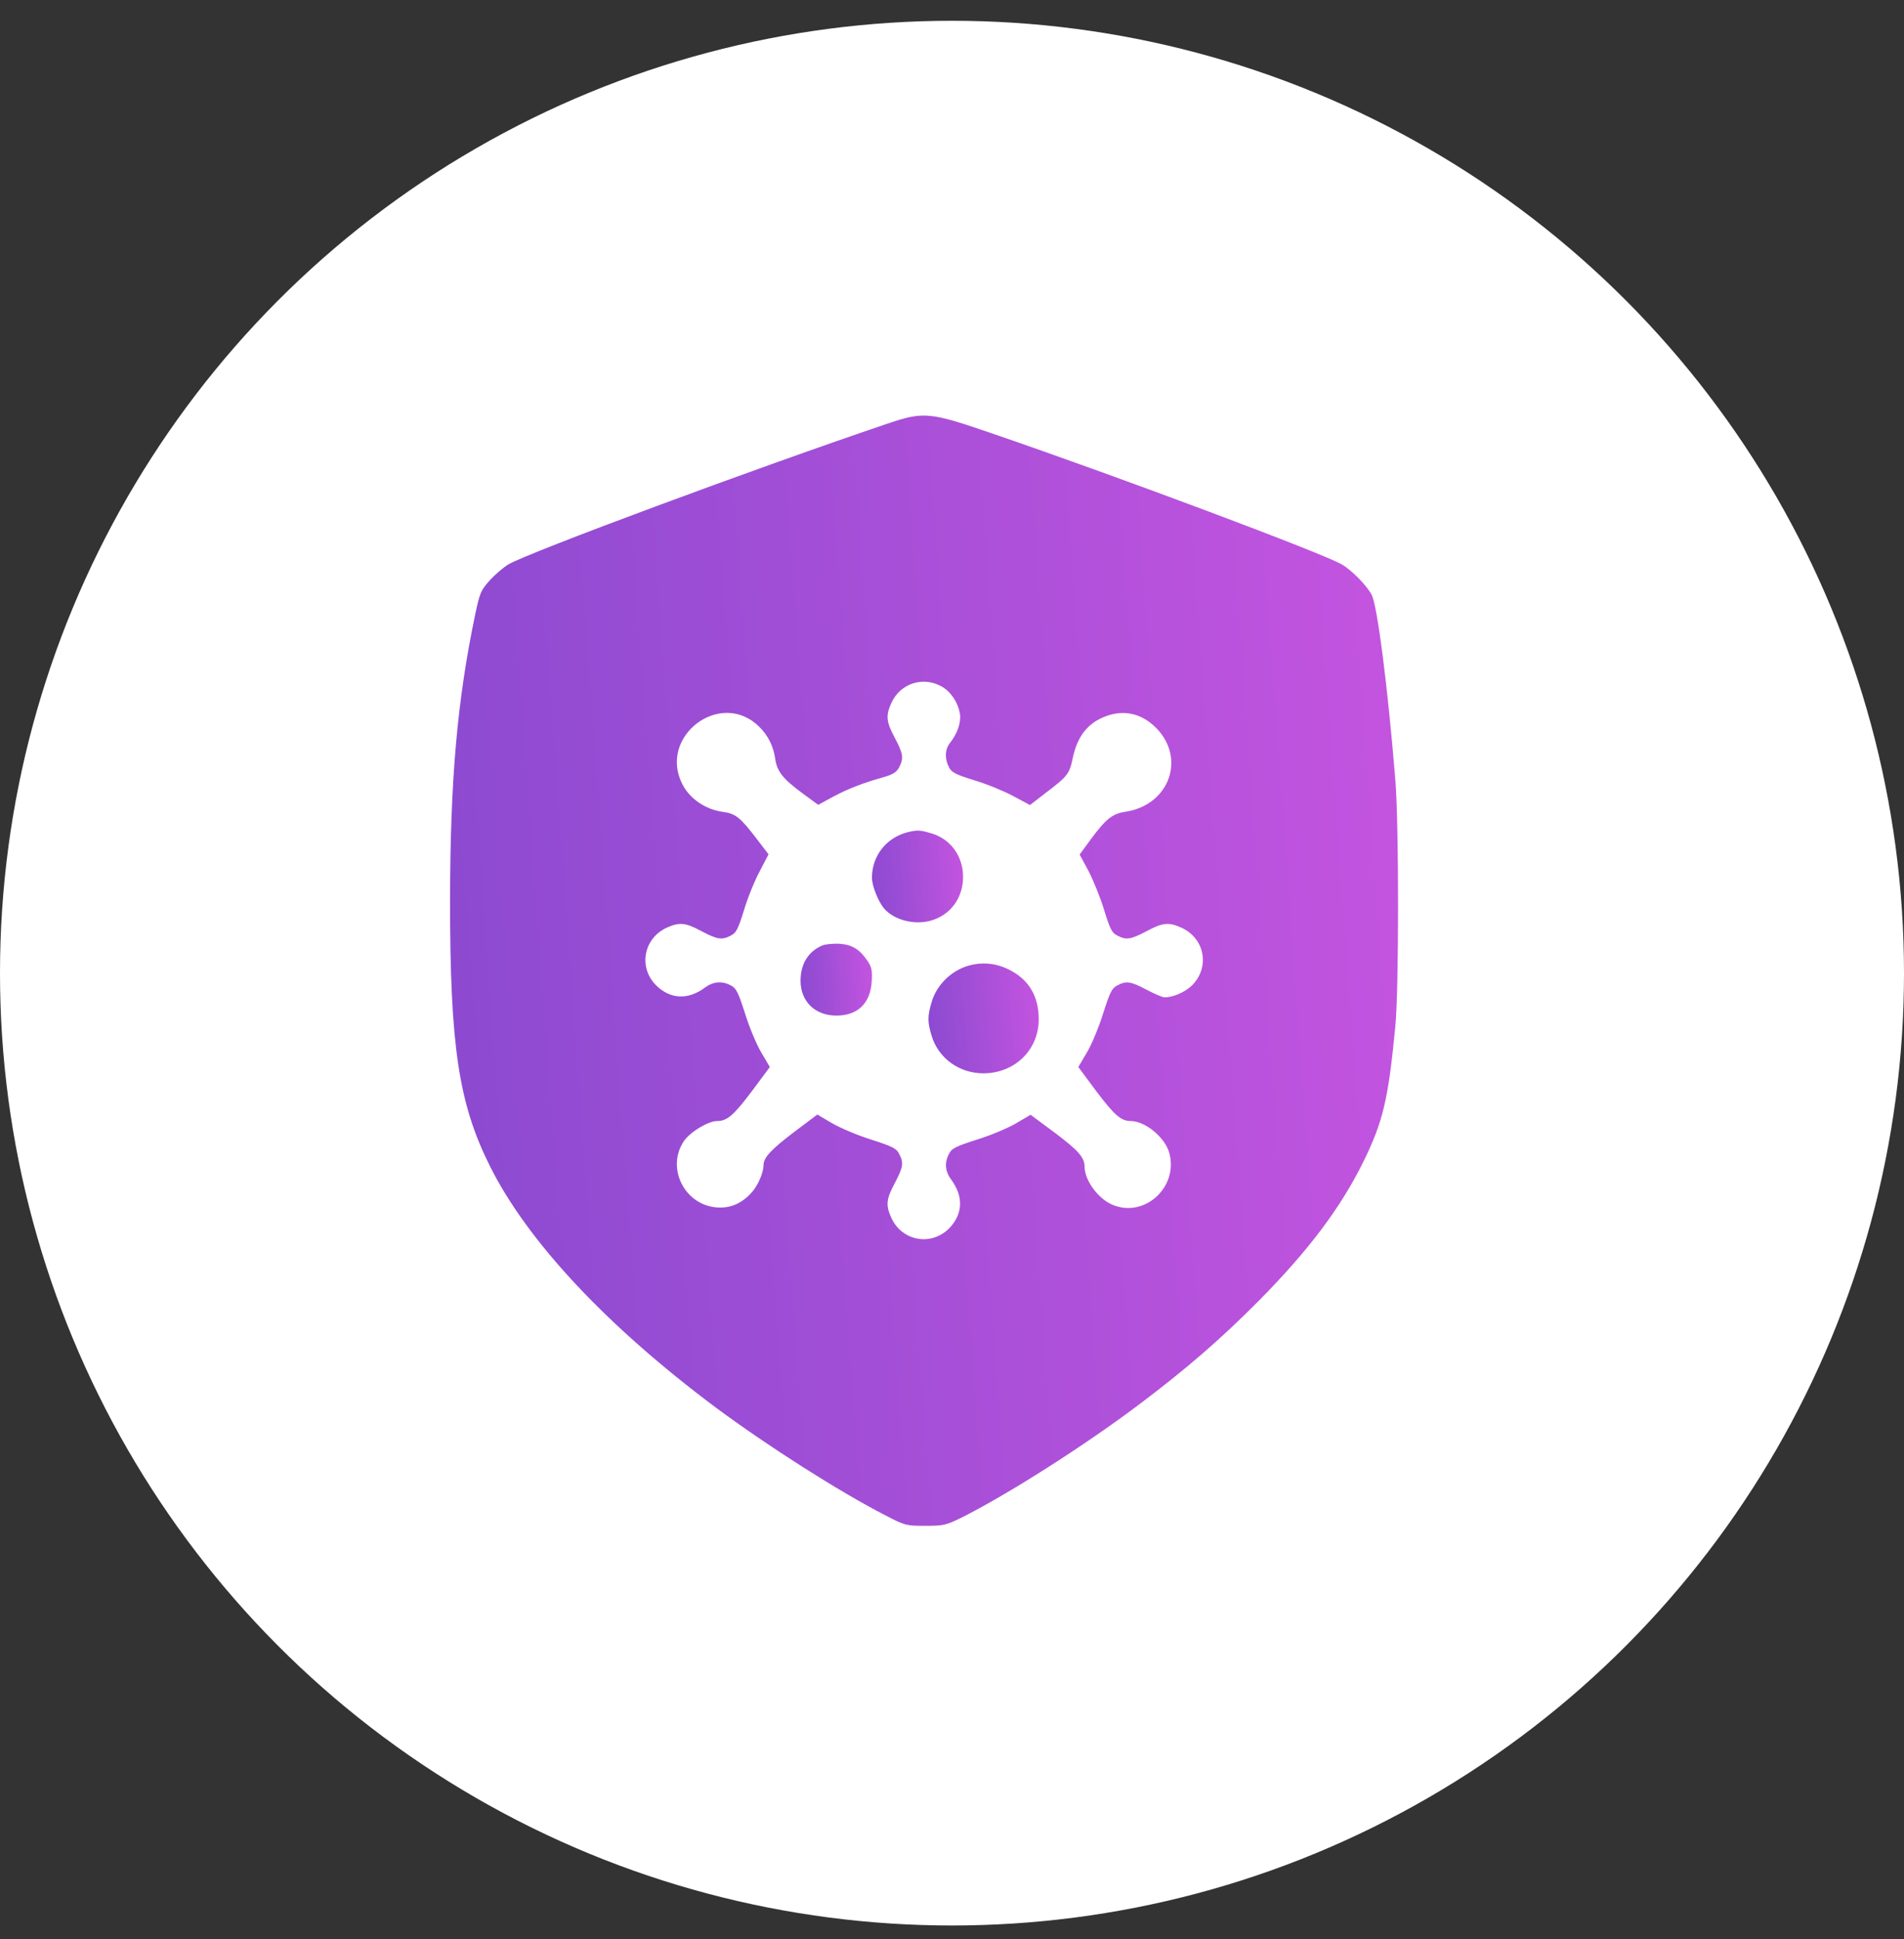 <svg width="55" height="56" viewBox="0 0 55 56" fill="none" xmlns="http://www.w3.org/2000/svg">
<rect x="0" y="0" width="55" height="56" fill="#333333" stroke="none"/>
<circle cx="27.5" cy="28.1" r="27.5" fill="white"/>
<path d="M25.628 12.236C21.843 13.514 15.275 15.952 14.686 16.297C14.542 16.384 14.297 16.591 14.147 16.76C13.89 17.042 13.859 17.124 13.733 17.713C13.207 20.22 13.006 22.494 13 26.01C13 30.222 13.251 31.87 14.153 33.675C15.244 35.856 17.537 38.3 20.677 40.644C22.181 41.759 24.237 43.069 25.578 43.758C26.148 44.053 26.173 44.059 26.731 44.059C27.257 44.059 27.326 44.04 27.765 43.827C29.087 43.169 31.343 41.734 32.929 40.537C34.283 39.516 35.26 38.669 36.344 37.579C37.792 36.119 38.732 34.872 39.39 33.531C39.954 32.377 40.105 31.738 40.305 29.645C40.412 28.573 40.412 23.773 40.305 22.501C40.086 19.819 39.785 17.475 39.622 17.174C39.478 16.904 39.052 16.466 38.757 16.297C38.224 15.983 32.377 13.79 28.699 12.53C26.844 11.891 26.687 11.878 25.628 12.236ZM27.238 19.844C27.477 19.994 27.671 20.288 27.727 20.596C27.771 20.84 27.665 21.172 27.445 21.448C27.295 21.636 27.282 21.905 27.414 22.156C27.489 22.306 27.602 22.363 28.147 22.532C28.504 22.639 29.006 22.845 29.275 22.99L29.752 23.247L30.215 22.889C30.848 22.407 30.892 22.35 30.992 21.874C31.111 21.323 31.362 20.959 31.782 20.752C32.365 20.464 32.935 20.558 33.393 21.015C34.27 21.899 33.775 23.253 32.503 23.441C32.133 23.497 31.945 23.648 31.513 24.23L31.187 24.675L31.444 25.152C31.581 25.415 31.788 25.922 31.895 26.28C32.064 26.825 32.12 26.938 32.271 27.013C32.534 27.151 32.659 27.132 33.123 26.888C33.587 26.637 33.762 26.624 34.126 26.787C34.803 27.094 34.959 27.928 34.433 28.454C34.232 28.649 33.894 28.799 33.637 28.799C33.581 28.799 33.349 28.699 33.123 28.58C32.659 28.335 32.534 28.317 32.277 28.454C32.12 28.53 32.064 28.649 31.87 29.25C31.751 29.639 31.538 30.153 31.4 30.385L31.149 30.811L31.675 31.519C32.196 32.208 32.384 32.371 32.666 32.371C33.086 32.377 33.65 32.841 33.775 33.286C34.051 34.27 33.067 35.179 32.139 34.79C31.726 34.621 31.337 34.088 31.331 33.706C31.331 33.424 31.168 33.236 30.479 32.716L29.77 32.19L29.344 32.44C29.112 32.578 28.599 32.791 28.21 32.91C27.608 33.104 27.489 33.161 27.414 33.318C27.276 33.575 27.301 33.825 27.477 34.063C27.84 34.552 27.815 35.066 27.414 35.473C26.894 35.993 26.054 35.837 25.747 35.166C25.584 34.803 25.597 34.627 25.847 34.164C26.092 33.7 26.11 33.575 25.973 33.318C25.897 33.161 25.778 33.104 25.177 32.91C24.788 32.791 24.274 32.572 24.036 32.434L23.61 32.183L22.902 32.716C22.263 33.205 22.056 33.43 22.056 33.643C22.056 33.856 21.899 34.22 21.73 34.414C21.435 34.753 21.097 34.897 20.696 34.865C19.756 34.784 19.236 33.706 19.762 32.941C19.95 32.678 20.458 32.371 20.715 32.371C21.003 32.371 21.191 32.208 21.711 31.519L22.238 30.811L21.987 30.385C21.849 30.153 21.636 29.639 21.517 29.25C21.323 28.649 21.266 28.53 21.109 28.454C20.852 28.317 20.602 28.342 20.364 28.517C19.875 28.881 19.361 28.855 18.954 28.454C18.433 27.934 18.59 27.094 19.261 26.787C19.624 26.624 19.8 26.637 20.263 26.888C20.727 27.132 20.852 27.151 21.116 27.013C21.266 26.938 21.323 26.825 21.492 26.28C21.598 25.922 21.805 25.415 21.949 25.152L22.2 24.669L21.836 24.193C21.379 23.598 21.247 23.491 20.865 23.441C20.383 23.372 19.931 23.071 19.718 22.657C18.991 21.272 20.809 19.887 21.924 20.978C22.187 21.235 22.344 21.548 22.394 21.918C22.451 22.281 22.607 22.482 23.19 22.914L23.635 23.24L24.049 23.015C24.494 22.776 24.932 22.607 25.515 22.444C25.797 22.363 25.897 22.3 25.973 22.156C26.11 21.893 26.092 21.767 25.847 21.304C25.597 20.84 25.584 20.665 25.747 20.301C26.01 19.718 26.693 19.511 27.238 19.844Z" fill="url(#paint0_linear_5220_1481)"/>
<path d="M26.221 24.03C25.601 24.187 25.188 24.713 25.188 25.346C25.188 25.59 25.382 26.061 25.551 26.248C25.846 26.574 26.428 26.719 26.898 26.581C27.462 26.418 27.82 25.923 27.82 25.321C27.82 24.726 27.462 24.231 26.917 24.068C26.579 23.967 26.51 23.961 26.221 24.03Z" fill="url(#paint1_linear_5220_1481)"/>
<path d="M23.752 27.302C23.351 27.471 23.125 27.834 23.125 28.317C23.125 28.918 23.545 29.326 24.159 29.326C24.773 29.326 25.143 28.975 25.181 28.342C25.199 28.016 25.181 27.922 25.055 27.74C24.83 27.408 24.61 27.276 24.241 27.251C24.059 27.245 23.839 27.264 23.752 27.302Z" fill="url(#paint2_linear_5220_1481)"/>
<path d="M27.88 27.916C27.429 28.078 27.047 28.473 26.915 28.925C26.79 29.338 26.79 29.507 26.909 29.902C27.103 30.554 27.705 30.993 28.407 30.993C29.315 30.993 30.011 30.31 30.005 29.426C30.005 28.787 29.735 28.317 29.215 28.035C28.789 27.797 28.325 27.759 27.88 27.916Z" fill="url(#paint3_linear_5220_1481)"/>
<defs>
<linearGradient id="paint0_linear_5220_1481" x1="9.519" y1="31.004" x2="43.752" y2="28.506" gradientUnits="userSpaceOnUse">
<stop stop-color="#8549CF"/>
<stop offset="1" stop-color="#C955E1"/>
</linearGradient>
<linearGradient id="paint1_linear_5220_1481" x1="24.853" y1="25.554" x2="28.137" y2="25.275" gradientUnits="userSpaceOnUse">
<stop stop-color="#8549CF"/>
<stop offset="1" stop-color="#C955E1"/>
</linearGradient>
<linearGradient id="paint2_linear_5220_1481" x1="22.863" y1="28.48" x2="25.436" y2="28.262" gradientUnits="userSpaceOnUse">
<stop stop-color="#8549CF"/>
<stop offset="1" stop-color="#C955E1"/>
</linearGradient>
<linearGradient id="paint3_linear_5220_1481" x1="26.416" y1="29.701" x2="30.388" y2="29.36" gradientUnits="userSpaceOnUse">
<stop stop-color="#8549CF"/>
<stop offset="1" stop-color="#C955E1"/>
</linearGradient>
</defs>
</svg>

